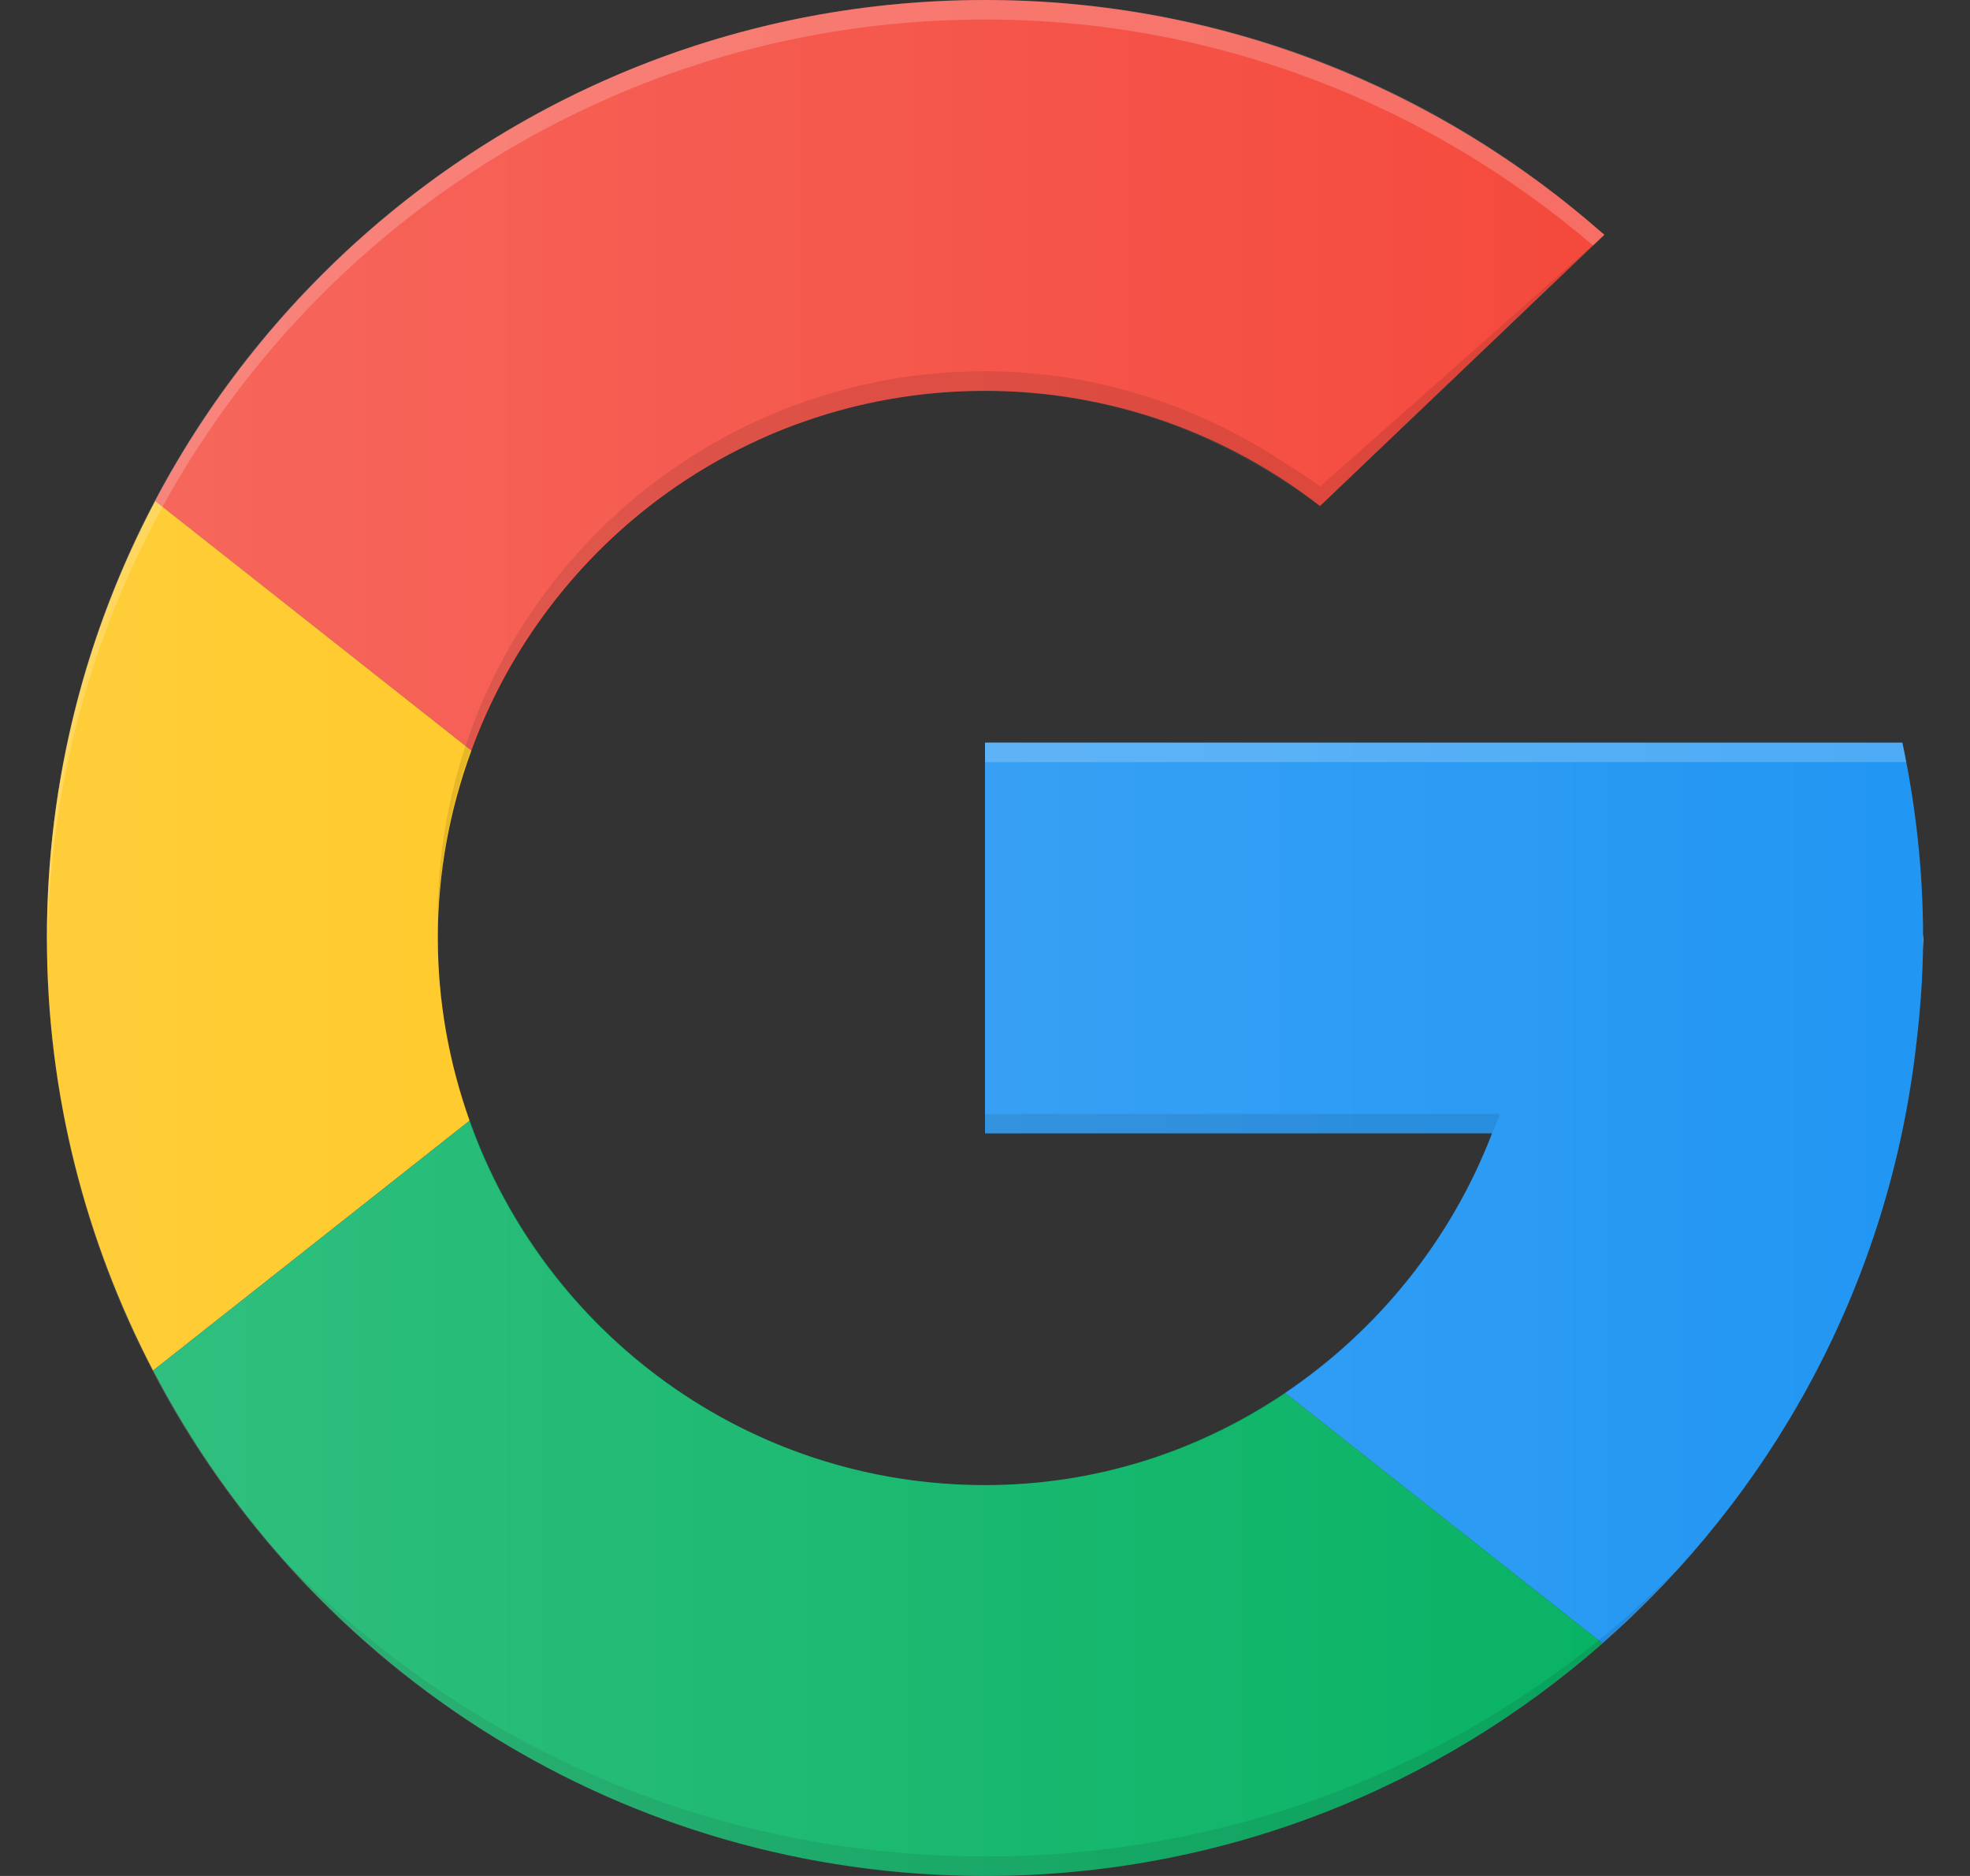 <svg xmlns="http://www.w3.org/2000/svg" width="21" height="20" viewBox="0 0 21 20" fill="none">
  <rect x="0" y="0" width="21" height="20" fill="#333333" stroke="none"/>
  <g clip-path="url(#clip0_7383_9050)">
    <path d="M10.499 4.167C11.847 4.167 13.084 4.628 14.071 5.395L17.102 2.503C15.34 0.95 13.033 0 10.499 0C6.66 0 3.33 2.167 1.654 5.342L5.025 8.002C5.841 5.766 7.981 4.167 10.499 4.167Z" fill="#F44336"/>
    <path d="M20.413 11.252C20.465 10.842 20.5 10.424 20.5 10C20.5 9.285 20.422 8.589 20.279 7.917H10.5V12.083H15.905C15.468 13.22 14.689 14.181 13.698 14.85L17.081 17.52C18.875 15.946 20.102 13.742 20.413 11.252Z" fill="#2196F3"/>
    <path d="M4.667 10C4.667 9.297 4.797 8.626 5.025 8.002L1.655 5.342C0.92 6.733 0.5 8.317 0.5 10C0.5 11.664 0.913 13.23 1.632 14.611L5.006 11.947C4.79 11.337 4.667 10.684 4.667 10Z" fill="#FFC107"/>
    <path d="M10.501 15.833C7.963 15.833 5.81 14.21 5.007 11.947L1.633 14.611C3.3 17.811 6.642 20 10.501 20C13.024 20 15.325 19.063 17.082 17.52L13.699 14.85C12.785 15.466 11.691 15.833 10.501 15.833Z" fill="#00B060"/>
    <path opacity="0.1" d="M10.499 19.792C7.556 19.792 4.91 18.577 3.039 16.643C4.871 18.698 7.53 20 10.499 20C13.442 20 16.079 18.724 17.906 16.701C16.041 18.604 13.415 19.792 10.499 19.792Z" fill="black"/>
    <path opacity="0.1" d="M10.5 11.875V12.083H15.905L15.99 11.875H10.5Z" fill="black"/>
    <path d="M20.496 10.123C20.497 10.082 20.502 10.041 20.502 10C20.502 9.988 20.5 9.977 20.5 9.966C20.499 10.018 20.496 10.07 20.496 10.123Z" fill="#E6E6E6"/>
    <path opacity="0.2" d="M10.5 7.917V8.125H20.321C20.308 8.056 20.294 7.985 20.279 7.917H10.5Z" fill="white"/>
    <path d="M20.279 7.917H10.5V12.083H15.905C15.065 14.268 12.981 15.833 10.5 15.833C7.278 15.833 4.667 13.222 4.667 10C4.667 6.778 7.278 4.167 10.5 4.167C11.668 4.167 12.745 4.526 13.657 5.117C13.797 5.208 13.941 5.293 14.072 5.395L17.103 2.503L17.035 2.451C15.281 0.931 13.003 0 10.5 0C4.977 0 0.5 4.477 0.5 10C0.5 15.523 4.977 20 10.5 20C15.598 20 19.796 16.182 20.413 11.252C20.465 10.842 20.5 10.424 20.5 10C20.5 9.285 20.422 8.589 20.279 7.917Z" fill="url(#paint0_linear_7383_9050)"/>
    <path opacity="0.1" d="M13.656 4.909C12.744 4.317 11.668 3.958 10.499 3.958C7.278 3.958 4.666 6.57 4.666 9.792C4.666 9.827 4.666 9.854 4.667 9.889C4.723 6.716 7.313 4.167 10.499 4.167C11.668 4.167 12.744 4.526 13.656 5.117C13.796 5.208 13.94 5.293 14.071 5.395L17.102 2.503L14.071 5.187C13.94 5.085 13.796 5 13.656 4.909Z" fill="black"/>
    <path opacity="0.2" d="M10.5 0.208C12.979 0.208 15.236 1.124 16.983 2.618L17.103 2.503L17.011 2.424C15.258 0.904 13.003 0 10.5 0C4.977 0 0.5 4.477 0.5 10C0.5 10.035 0.505 10.069 0.505 10.104C0.562 4.63 5.012 0.208 10.5 0.208Z" fill="white"/>
  </g>
  <defs>
    <linearGradient id="paint0_linear_7383_9050" x1="0.5" y1="10" x2="20.5" y2="10" gradientUnits="userSpaceOnUse">
      <stop stop-color="white" stop-opacity="0.2"/>
      <stop offset="1" stop-color="white" stop-opacity="0"/>
    </linearGradient>
    <clipPath id="clip0_7383_9050">
      <rect width="20" height="20" fill="white" transform="translate(0.5)"/>
    </clipPath>
  </defs>
</svg>